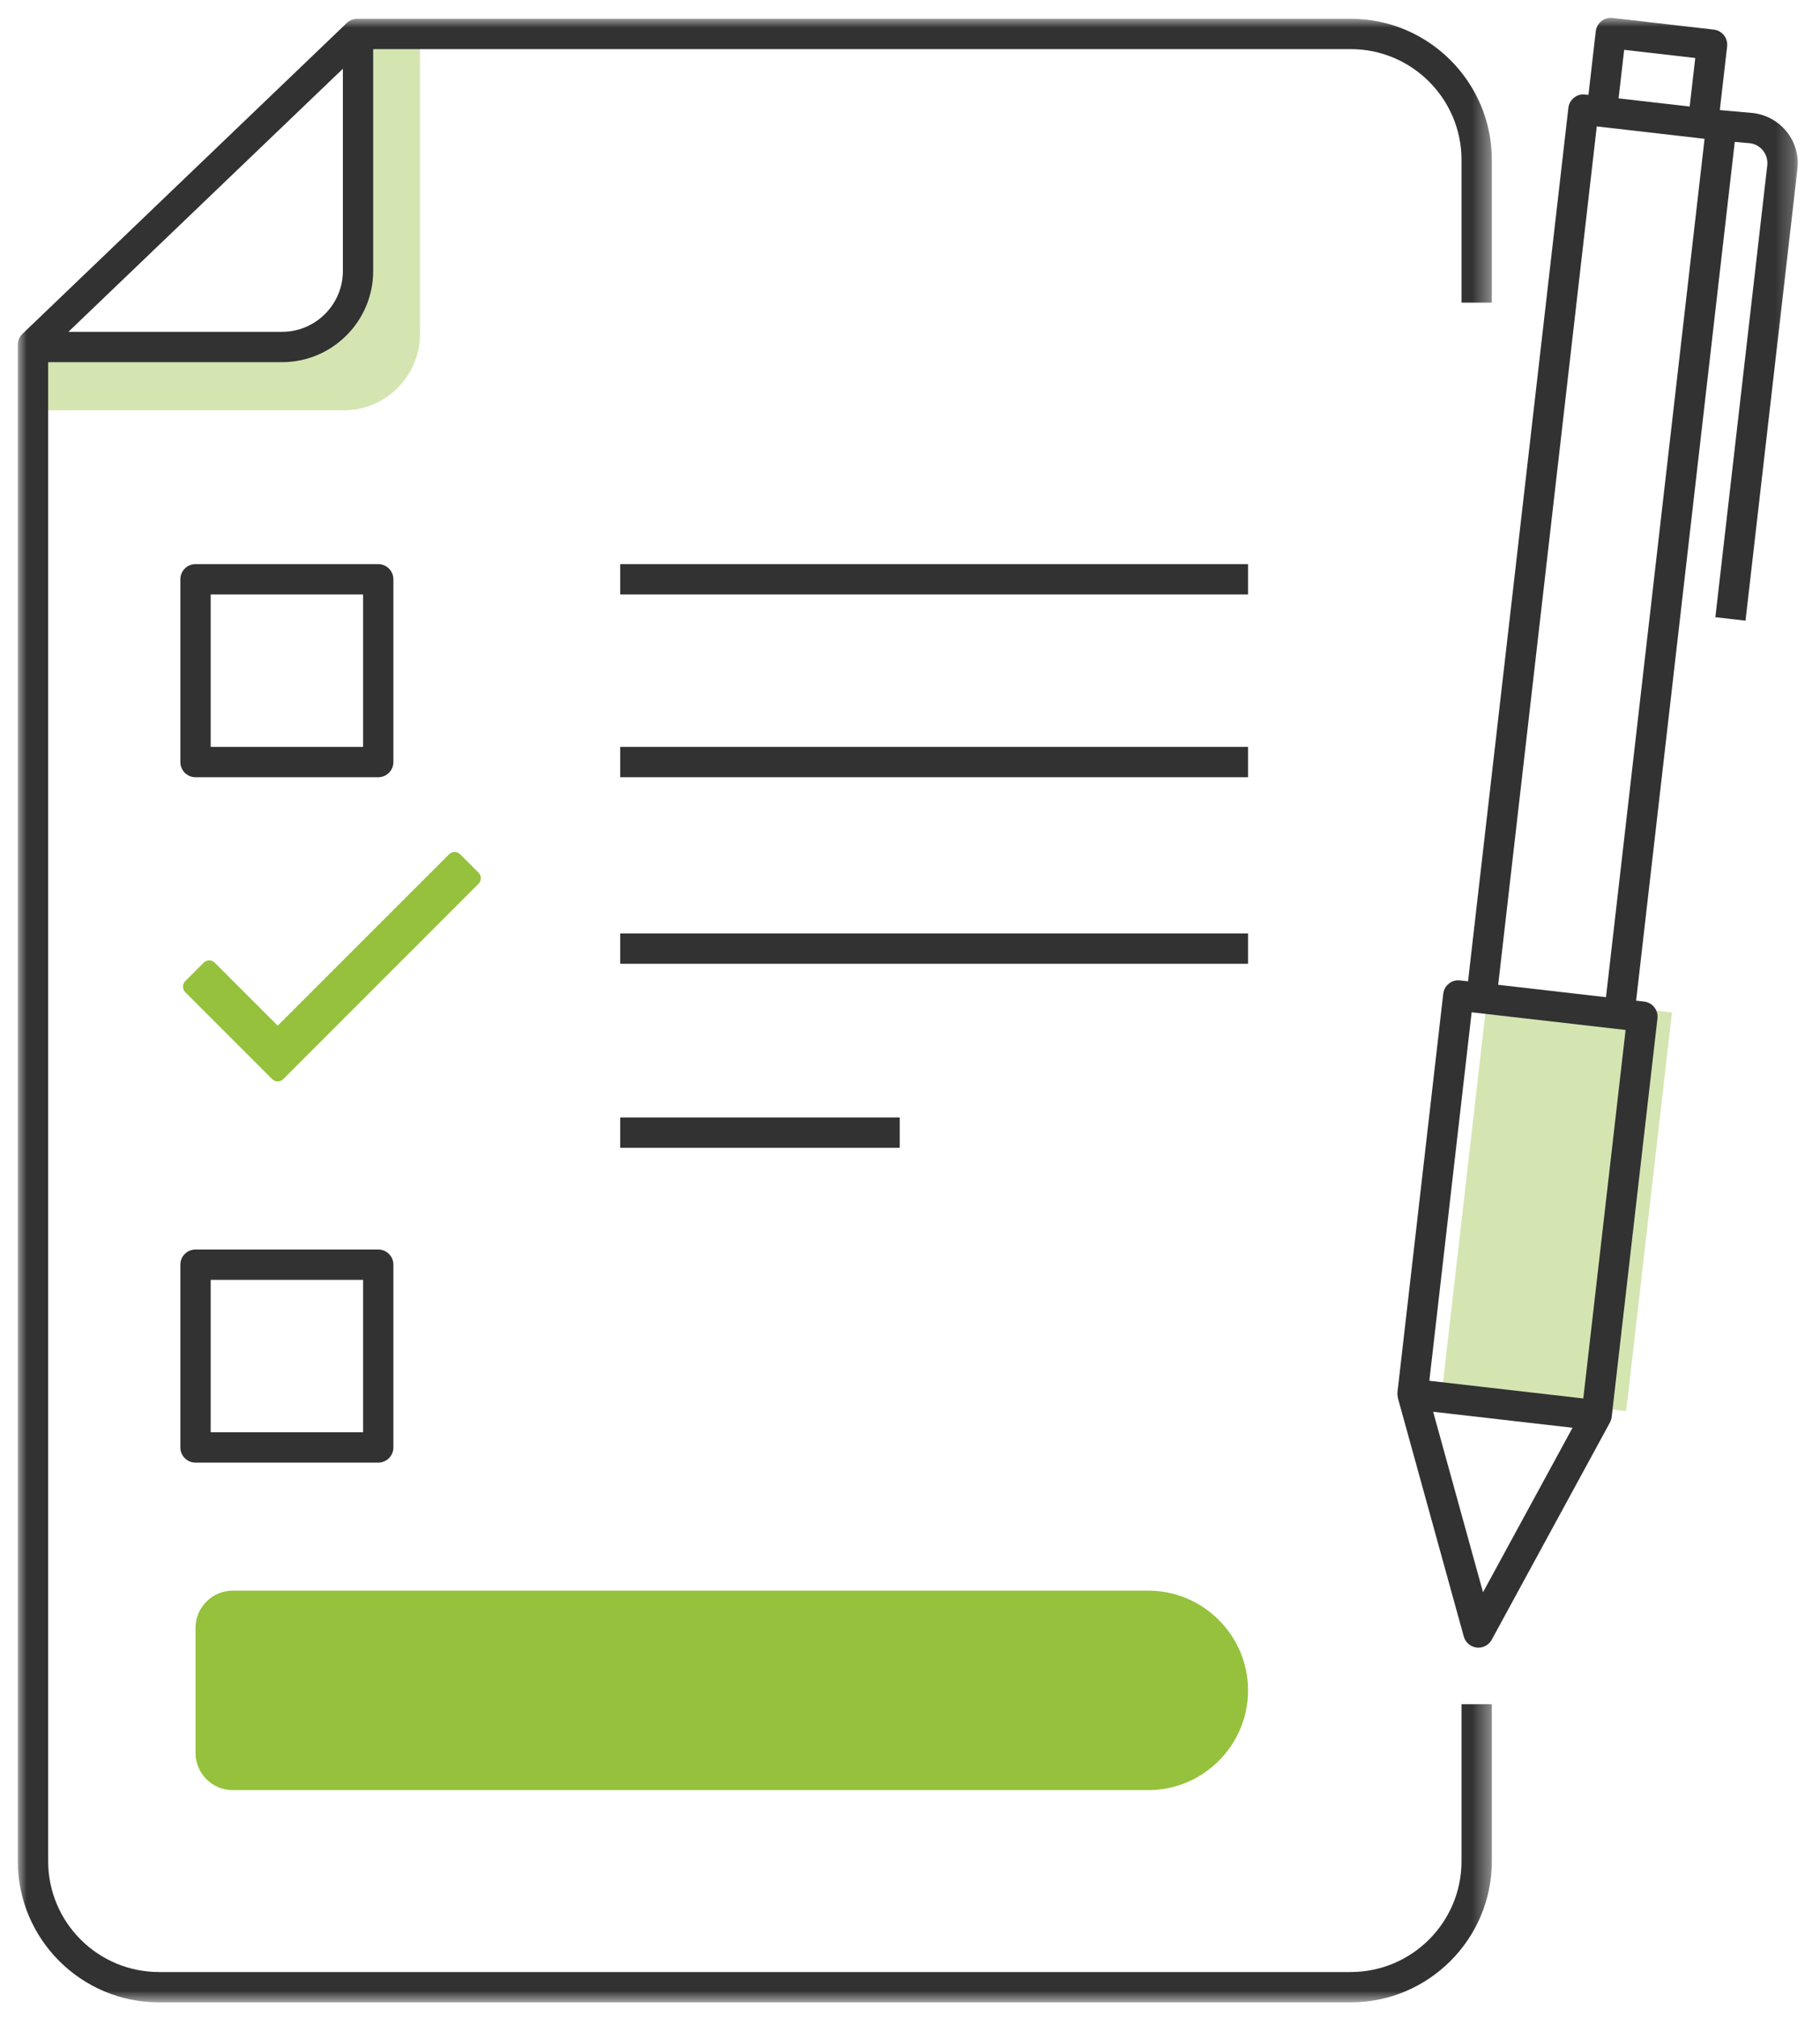 <?xml version="1.0" encoding="UTF-8"?>
<svg width="102px" height="113px" viewBox="0 0 102 113" version="1.1" xmlns="http://www.w3.org/2000/svg" xmlns:xlink="http://www.w3.org/1999/xlink">
    <title>kompetenskrav_green</title>
    <defs>
        <polygon id="path-1" points="0 0 82.608 0 82.608 111.144 0 111.144"></polygon>
        <polygon id="path-3" points="0 111.196 99.753 111.196 99.753 0 0 0"></polygon>
    </defs>
    <g id="kompetenskrav_green" stroke="none" stroke-width="1" fill="none" fill-rule="evenodd">
        <g id="Group-20" transform="translate(1, 1)">
            <path d="M22.535,0.902 L22.535,17.731 C22.535,20.073 20.618,21.99 18.274,21.99 L0.849,21.99 L1.117,18.443 L14.806,18.443 L18.052,16.931 L19.065,14.183 L19.065,0.902 L22.535,0.902 Z" id="Fill-1" fill="#D4E5B2"></path>
            <path d="M63.358,99.304 L12.04,99.304 C10.894,99.304 9.958,98.367 9.958,97.222 L9.958,90.209 C9.958,89.064 10.894,88.127 12.04,88.127 L63.358,88.127 C66.431,88.127 68.946,90.642 68.946,93.716 C68.946,96.789 66.431,99.304 63.358,99.304" id="Fill-3" fill="#95C13D"></path>
            <path d="M25.82,48.519 L14.874,59.465 C14.703,59.636 14.425,59.636 14.255,59.465 L9.383,54.594 C9.213,54.423 9.213,54.145 9.383,53.974 L10.416,52.941 C10.587,52.77 10.865,52.77 11.036,52.941 L14.564,56.47 L24.168,46.867 C24.339,46.695 24.616,46.695 24.788,46.867 L25.82,47.899 C25.991,48.07 25.991,48.348 25.82,48.519" id="Fill-5" fill="#95C13D"></path>
            <polygon id="Fill-7" fill="#D4E5B2" points="82.387 54.547 92.703 55.732 90.138 78.068 79.822 76.883"></polygon>
            <g id="Group-11" transform="translate(0, 0.052)">
                <mask id="mask-2" fill="white">
                    <use xlink:href="#path-1"></use>
                </mask>
                <g id="Clip-10"></g>
                <path d="M14.806,17.541 L2.834,17.541 L18.216,2.801 L18.216,14.131 C18.216,16.012 16.686,17.541 14.806,17.541 L14.806,17.541 Z M80.909,103.238 C80.909,106.66 78.124,109.444 74.702,109.444 L7.907,109.444 C4.485,109.444 1.7,106.66 1.7,103.238 L1.7,19.241 L14.806,19.241 C17.623,19.241 19.915,16.949 19.915,14.131 L19.915,1.7 L74.702,1.7 C78.124,1.7 80.909,4.484 80.909,7.906 L80.909,15.905 L82.608,15.905 L82.608,7.906 C82.608,3.547 79.062,0 74.702,0 L19.023,0 C18.804,0 18.593,0.085 18.435,0.236 L0.262,17.652 C0.094,17.813 -0,18.034 -0,18.266 L-0,103.238 C-0,107.597 3.547,111.144 7.907,111.144 L74.702,111.144 C79.062,111.144 82.608,107.597 82.608,103.238 L82.608,94.435 L80.909,94.435 L80.909,103.238 Z" id="Fill-9" fill="#323232" mask="url(#mask-2)"></path>
            </g>
            <mask id="mask-4" fill="white">
                <use xlink:href="#path-3"></use>
            </mask>
            <g id="Clip-13"></g>
            <polygon id="Fill-12" fill="#323232" mask="url(#mask-4)" points="33.758 32.309 68.946 32.309 68.946 30.609 33.758 30.609"></polygon>
            <polygon id="Fill-14" fill="#323232" mask="url(#mask-4)" points="33.758 42.549 68.946 42.549 68.946 40.849 33.758 40.849"></polygon>
            <polygon id="Fill-15" fill="#323232" mask="url(#mask-4)" points="33.758 53.003 68.946 53.003 68.946 51.303 33.758 51.303"></polygon>
            <polygon id="Fill-16" fill="#323232" mask="url(#mask-4)" points="33.758 63.314 49.424 63.314 49.424 61.614 33.758 61.614"></polygon>
            <path d="M10.808,40.849 L19.348,40.849 L19.348,32.309 L10.808,32.309 L10.808,40.849 Z M21.047,31.459 C21.047,30.99 20.667,30.609 20.197,30.609 L9.958,30.609 C9.488,30.609 9.108,30.99 9.108,31.459 L9.108,41.699 C9.108,42.169 9.488,42.55 9.958,42.55 L20.197,42.55 C20.667,42.55 21.047,42.169 21.047,41.699 L21.047,31.459 Z" id="Fill-17" fill="#323232" mask="url(#mask-4)"></path>
            <path d="M10.808,79.253 L19.348,79.253 L19.348,70.713 L10.808,70.713 L10.808,79.253 Z M20.197,69.012 L9.958,69.012 C9.488,69.012 9.108,69.393 9.108,69.863 L9.108,80.103 C9.108,80.572 9.488,80.953 9.958,80.953 L20.197,80.953 C20.667,80.953 21.047,80.572 21.047,80.103 L21.047,69.863 C21.047,69.393 20.667,69.012 20.197,69.012 L20.197,69.012 Z" id="Fill-18" fill="#323232" mask="url(#mask-4)"></path>
            <path d="M89.006,54.874 L82.964,54.18 L88.489,6.083 L94.531,6.777 L89.006,54.874 Z M87.734,77.358 L79.106,76.367 L81.477,55.72 L90.105,56.711 L87.734,77.358 Z M82.114,88.217 L79.319,78.103 L87.131,79 L82.114,88.217 Z M90.025,1.792 L94.009,2.25 L93.696,4.97 L89.712,4.512 L90.025,1.792 Z M97.232,5.332 L95.549,5.183 L95.385,5.164 L95.795,1.6 C95.82,1.376 95.756,1.151 95.616,0.975 C95.476,0.798 95.272,0.684 95.047,0.659 L89.374,0.007 C88.916,-0.053 88.486,0.288 88.433,0.754 L88.023,4.318 L87.839,4.297 C87.375,4.235 86.951,4.578 86.898,5.044 L81.275,53.986 L80.826,53.935 C80.6,53.905 80.377,53.973 80.201,54.113 C80.025,54.253 79.911,54.458 79.885,54.682 L77.319,77.018 C77.308,77.118 77.322,77.214 77.344,77.307 C77.347,77.318 77.342,77.33 77.345,77.341 L77.348,77.353 C77.348,77.353 77.349,77.354 77.349,77.355 L81.036,90.697 C81.129,91.031 81.414,91.275 81.759,91.315 C81.791,91.319 81.823,91.321 81.856,91.321 C82.164,91.321 82.452,91.152 82.602,90.877 L89.223,78.713 C89.223,78.713 89.224,78.712 89.224,78.711 L89.227,78.706 C89.23,78.7 89.229,78.694 89.232,78.688 C89.278,78.598 89.314,78.5 89.325,78.397 L91.891,56.061 C91.944,55.595 91.61,55.173 91.143,55.12 L90.694,55.068 L96.223,6.949 L97.059,7.023 C97.673,7.094 98.115,7.651 98.045,8.265 L95.136,33.583 L96.825,33.777 L99.735,8.459 C99.911,6.914 98.798,5.512 97.232,5.332 L97.232,5.332 Z" id="Fill-19" fill="#323232" mask="url(#mask-4)"></path>
        </g>
    </g>
</svg>